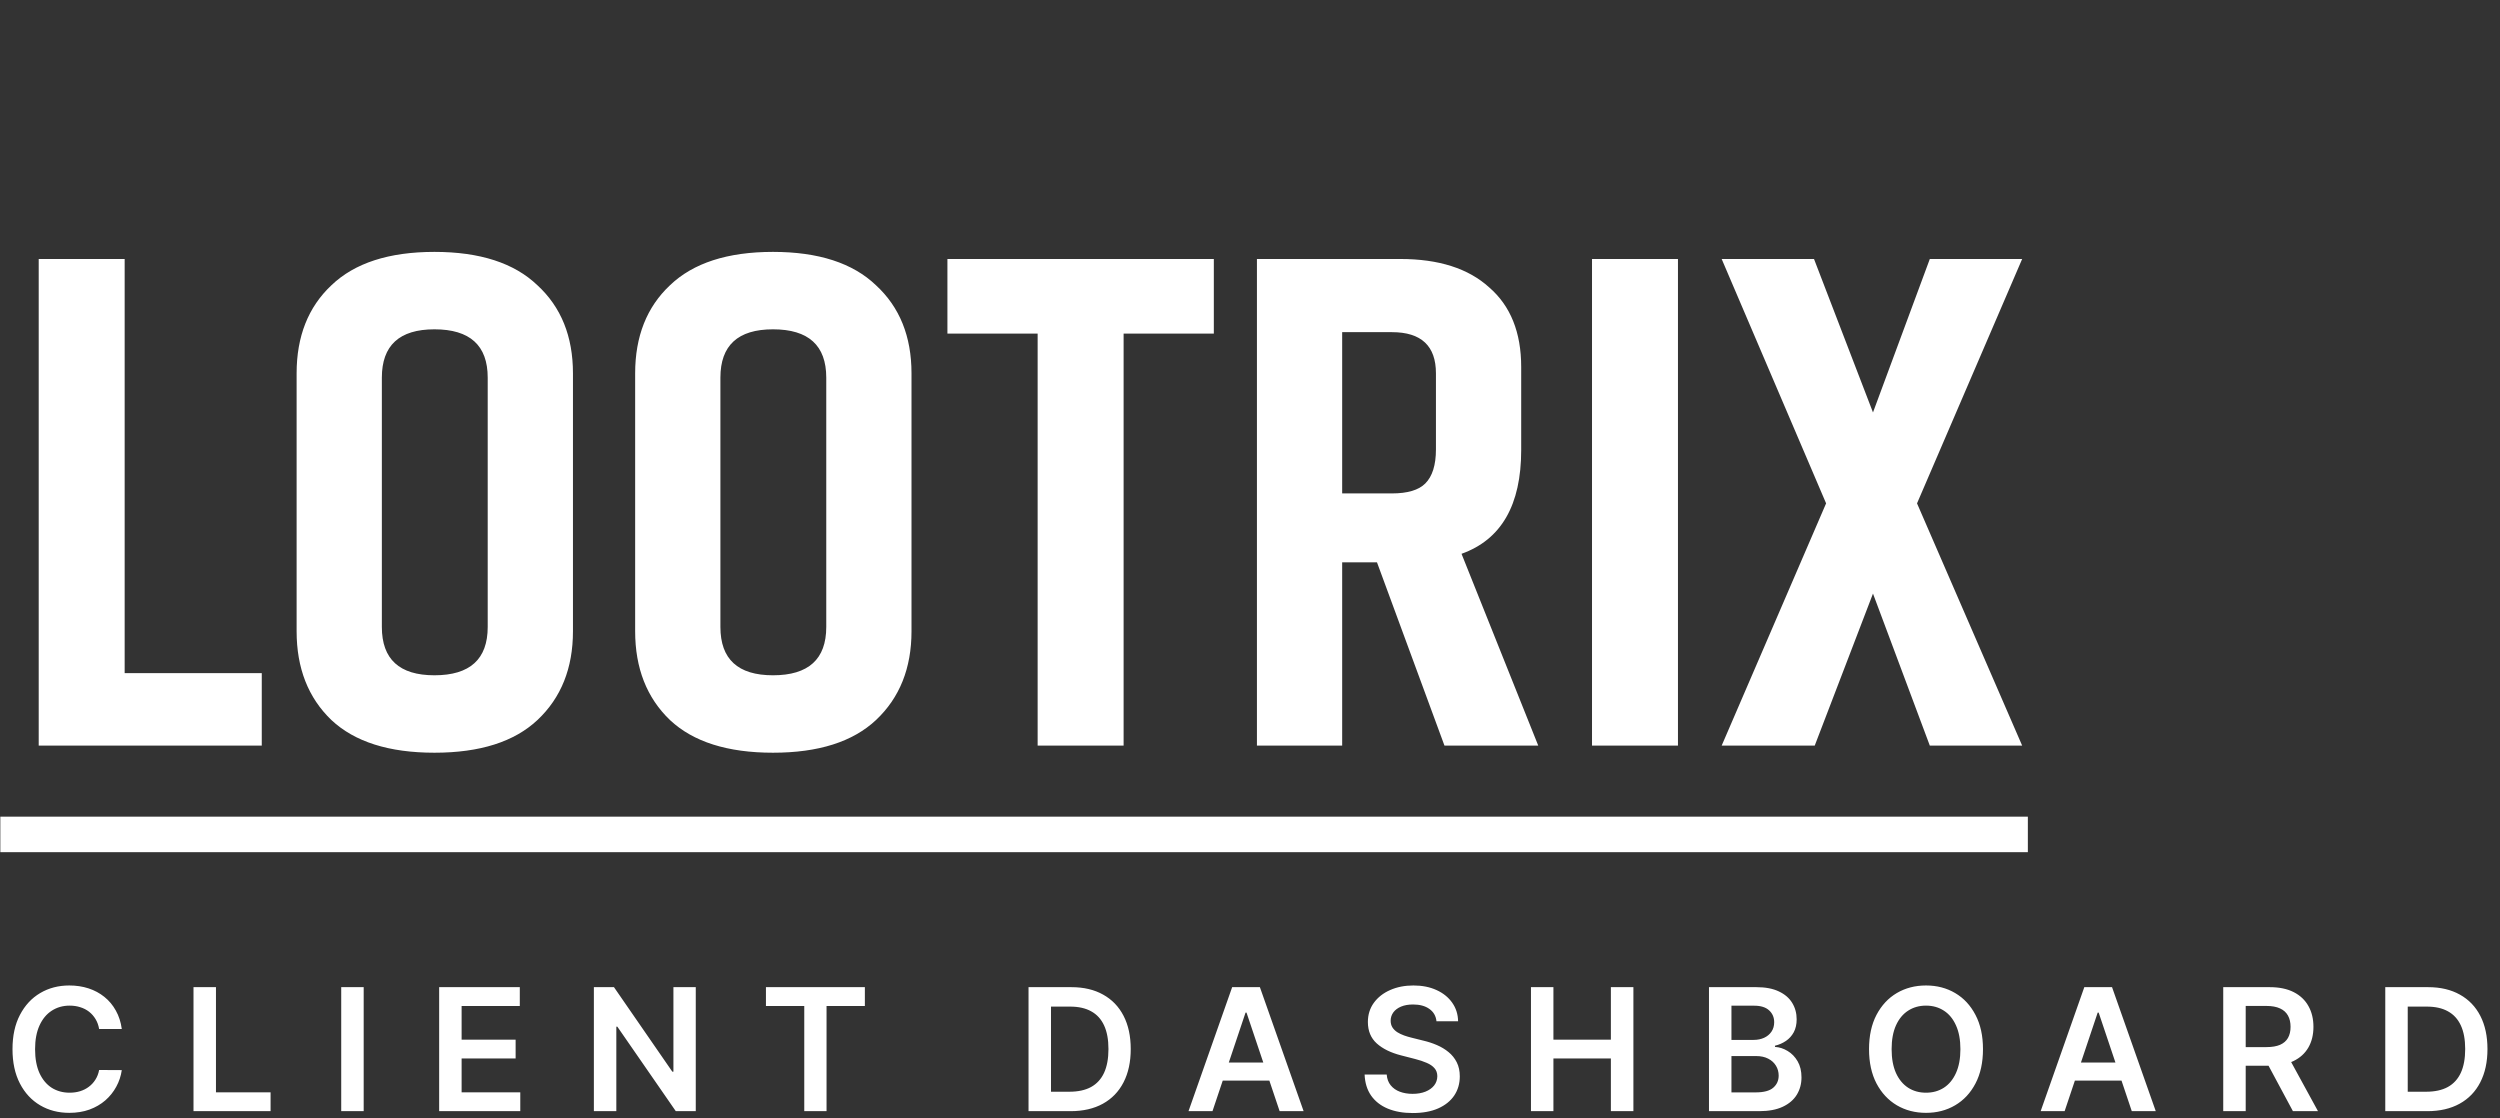 <svg width="228" height="102" viewBox="0 0 228 102" fill="none" xmlns="http://www.w3.org/2000/svg">
<rect x="0" y="0" width="228" height="102" fill="#333333" stroke="none"/>
<path d="M3.53 23.62H11.369V61.392H23.873V68H3.53V23.62ZM44.479 34.44C44.479 31.503 42.859 30.034 39.62 30.034C36.423 30.034 34.825 31.503 34.825 34.44V57.18C34.825 60.117 36.423 61.586 39.62 61.586C42.859 61.586 44.479 60.117 44.479 57.18V34.44ZM27.051 34.051C27.051 30.682 28.109 28.004 30.225 26.017C32.342 23.987 35.473 22.972 39.62 22.972C43.766 22.972 46.898 23.987 49.014 26.017C51.174 28.004 52.254 30.682 52.254 34.051V57.569C52.254 60.938 51.174 63.638 49.014 65.668C46.898 67.654 43.766 68.648 39.62 68.648C35.473 68.648 32.342 67.654 30.225 65.668C28.109 63.638 27.051 60.938 27.051 57.569V34.051ZM75.355 34.44C75.355 31.503 73.735 30.034 70.496 30.034C67.299 30.034 65.701 31.503 65.701 34.44V57.18C65.701 60.117 67.299 61.586 70.496 61.586C73.735 61.586 75.355 60.117 75.355 57.18V34.44ZM57.926 34.051C57.926 30.682 58.985 28.004 61.101 26.017C63.218 23.987 66.349 22.972 70.496 22.972C74.642 22.972 77.773 23.987 79.89 26.017C82.049 28.004 83.129 30.682 83.129 34.051V57.569C83.129 60.938 82.049 63.638 79.89 65.668C77.773 67.654 74.642 68.648 70.496 68.648C66.349 68.648 63.218 67.654 61.101 65.668C58.985 63.638 57.926 60.938 57.926 57.569V34.051ZM110.701 23.62V30.423H102.473V68H94.633V30.423H86.405V23.62H110.701ZM122.406 51.285V68H114.632V23.62H127.719C131.217 23.62 133.917 24.484 135.817 26.212C137.761 27.896 138.733 30.315 138.733 33.468V41.048C138.733 46.058 136.919 49.211 133.291 50.507L140.288 68H131.736L125.581 51.285H122.406ZM122.406 30.293V45H126.941C128.367 45 129.382 44.698 129.986 44.093C130.634 43.445 130.958 42.409 130.958 40.983V34.051C130.958 31.546 129.619 30.293 126.941 30.293H122.406ZM145.191 23.62H153.03V68H145.191V23.62ZM175.999 23.62H184.421L174.833 45.907L184.421 68H175.999L170.816 54.135L165.503 68H157.016L166.54 45.907L157.016 23.62H165.438L170.816 37.614L175.999 23.62Z" fill="white"/>
<path d="M0.031 74.479H184.94V77.718H0.031V74.479Z" fill="white"/>
<path d="M11.107 93.845H9.041C8.982 93.506 8.874 93.206 8.716 92.945C8.557 92.68 8.36 92.455 8.125 92.271C7.889 92.087 7.62 91.949 7.319 91.857C7.02 91.761 6.698 91.713 6.352 91.713C5.738 91.713 5.193 91.868 4.718 92.177C4.243 92.483 3.871 92.932 3.602 93.525C3.334 94.114 3.199 94.833 3.199 95.684C3.199 96.549 3.334 97.278 3.602 97.87C3.875 98.459 4.247 98.905 4.718 99.207C5.193 99.505 5.736 99.654 6.347 99.654C6.685 99.654 7.002 99.61 7.297 99.521C7.595 99.429 7.862 99.295 8.097 99.118C8.336 98.942 8.537 98.724 8.699 98.467C8.865 98.209 8.979 97.914 9.041 97.583L11.107 97.594C11.029 98.132 10.862 98.636 10.604 99.107C10.35 99.578 10.017 99.994 9.605 100.355C9.192 100.712 8.71 100.992 8.158 101.194C7.606 101.393 6.993 101.492 6.319 101.492C5.325 101.492 4.438 101.262 3.658 100.802C2.877 100.342 2.263 99.678 1.813 98.809C1.364 97.94 1.14 96.898 1.14 95.684C1.14 94.465 1.366 93.423 1.819 92.558C2.272 91.69 2.888 91.025 3.669 90.565C4.449 90.105 5.333 89.875 6.319 89.875C6.949 89.875 7.534 89.963 8.075 90.14C8.616 90.317 9.098 90.576 9.522 90.918C9.945 91.257 10.293 91.673 10.565 92.166C10.841 92.656 11.022 93.215 11.107 93.845ZM17.647 101.338V90.029H19.696V99.621H24.677V101.338H17.647ZM33.168 90.029V101.338H31.119V90.029H33.168ZM40.051 101.338V90.029H47.406V91.747H42.099V94.817H47.025V96.534H42.099V99.621H47.45V101.338H40.051ZM63.454 90.029V101.338H61.632L56.303 93.635H56.209V101.338H54.161V90.029H55.994L61.317 97.738H61.416V90.029H63.454ZM69.854 91.747V90.029H78.876V91.747H75.381V101.338H73.349V91.747H69.854ZM97.634 101.338H93.802V90.029H97.711C98.834 90.029 99.799 90.256 100.605 90.709C101.415 91.158 102.037 91.804 102.471 92.647C102.906 93.49 103.123 94.498 103.123 95.673C103.123 96.851 102.904 97.863 102.466 98.71C102.031 99.556 101.404 100.206 100.583 100.659C99.766 101.111 98.783 101.338 97.634 101.338ZM95.851 99.565H97.535C98.323 99.565 98.98 99.422 99.506 99.135C100.032 98.844 100.428 98.411 100.693 97.837C100.958 97.259 101.091 96.538 101.091 95.673C101.091 94.808 100.958 94.09 100.693 93.519C100.428 92.945 100.036 92.516 99.517 92.233C99.002 91.945 98.361 91.802 97.596 91.802H95.851V99.565ZM110.579 101.338H108.392L112.373 90.029H114.902L118.889 101.338H116.702L113.682 92.349H113.594L110.579 101.338ZM110.651 96.904H116.614V98.549H110.651V96.904ZM131.007 93.138C130.955 92.656 130.738 92.28 130.355 92.012C129.976 91.743 129.483 91.609 128.875 91.609C128.448 91.609 128.082 91.673 127.776 91.802C127.471 91.931 127.237 92.106 127.075 92.326C126.913 92.547 126.83 92.799 126.827 93.083C126.827 93.319 126.88 93.523 126.987 93.696C127.097 93.869 127.246 94.016 127.434 94.138C127.622 94.255 127.83 94.355 128.058 94.436C128.286 94.517 128.516 94.585 128.748 94.64L129.808 94.905C130.235 95.004 130.646 95.139 131.04 95.308C131.437 95.478 131.793 95.691 132.106 95.949C132.422 96.206 132.672 96.517 132.856 96.882C133.041 97.246 133.133 97.673 133.133 98.163C133.133 98.826 132.963 99.409 132.625 99.913C132.286 100.414 131.796 100.806 131.156 101.089C130.519 101.369 129.748 101.509 128.842 101.509C127.962 101.509 127.199 101.373 126.551 101.1C125.906 100.828 125.402 100.43 125.038 99.908C124.677 99.385 124.482 98.748 124.452 97.997H126.468C126.497 98.391 126.619 98.719 126.832 98.98C127.046 99.242 127.324 99.437 127.666 99.565C128.012 99.694 128.399 99.759 128.826 99.759C129.271 99.759 129.661 99.692 129.996 99.56C130.335 99.424 130.6 99.236 130.791 98.997C130.983 98.754 131.08 98.47 131.084 98.146C131.08 97.852 130.994 97.609 130.824 97.418C130.655 97.222 130.418 97.06 130.112 96.931C129.81 96.799 129.457 96.681 129.052 96.578L127.765 96.247C126.834 96.008 126.098 95.645 125.557 95.159C125.019 94.669 124.751 94.02 124.751 93.21C124.751 92.544 124.931 91.96 125.292 91.46C125.656 90.959 126.151 90.57 126.777 90.294C127.403 90.015 128.111 89.875 128.903 89.875C129.705 89.875 130.408 90.015 131.012 90.294C131.62 90.57 132.096 90.955 132.442 91.448C132.788 91.938 132.967 92.501 132.978 93.138H131.007ZM139.624 101.338V90.029H141.672V94.817H146.912V90.029H148.966V101.338H146.912V96.534H141.672V101.338H139.624ZM155.859 101.338V90.029H160.188C161.005 90.029 161.685 90.158 162.226 90.416C162.771 90.67 163.177 91.018 163.446 91.46C163.718 91.901 163.855 92.402 163.855 92.961C163.855 93.422 163.766 93.815 163.59 94.143C163.413 94.467 163.176 94.73 162.877 94.933C162.579 95.135 162.246 95.281 161.878 95.369V95.479C162.279 95.501 162.664 95.625 163.032 95.849C163.404 96.07 163.707 96.383 163.943 96.788C164.179 97.193 164.296 97.683 164.296 98.257C164.296 98.842 164.155 99.368 163.871 99.836C163.588 100.3 163.161 100.666 162.59 100.935C162.02 101.204 161.302 101.338 160.437 101.338H155.859ZM157.908 99.626H160.111C160.855 99.626 161.39 99.484 161.718 99.201C162.049 98.914 162.215 98.546 162.215 98.097C162.215 97.762 162.132 97.46 161.966 97.191C161.801 96.919 161.565 96.705 161.259 96.55C160.954 96.392 160.59 96.313 160.166 96.313H157.908V99.626ZM157.908 94.839H159.934C160.288 94.839 160.606 94.774 160.89 94.645C161.173 94.513 161.396 94.327 161.558 94.088C161.723 93.845 161.806 93.558 161.806 93.227C161.806 92.788 161.652 92.428 161.342 92.144C161.037 91.861 160.582 91.719 159.978 91.719H157.908V94.839ZM180.848 95.684C180.848 96.902 180.62 97.946 180.163 98.814C179.711 99.68 179.092 100.342 178.308 100.802C177.528 101.262 176.642 101.492 175.652 101.492C174.662 101.492 173.775 101.262 172.991 100.802C172.21 100.338 171.592 99.674 171.135 98.809C170.683 97.94 170.456 96.898 170.456 95.684C170.456 94.465 170.683 93.423 171.135 92.558C171.592 91.69 172.21 91.025 172.991 90.565C173.775 90.105 174.662 89.875 175.652 89.875C176.642 89.875 177.528 90.105 178.308 90.565C179.092 91.025 179.711 91.69 180.163 92.558C180.62 93.423 180.848 94.465 180.848 95.684ZM178.789 95.684C178.789 94.826 178.654 94.103 178.385 93.514C178.12 92.921 177.752 92.474 177.281 92.172C176.81 91.866 176.267 91.713 175.652 91.713C175.037 91.713 174.494 91.866 174.023 92.172C173.552 92.474 173.182 92.921 172.913 93.514C172.648 94.103 172.516 94.826 172.516 95.684C172.516 96.541 172.648 97.266 172.913 97.859C173.182 98.448 173.552 98.895 174.023 99.201C174.494 99.503 175.037 99.654 175.652 99.654C176.267 99.654 176.81 99.503 177.281 99.201C177.752 98.895 178.12 98.448 178.385 97.859C178.654 97.266 178.789 96.541 178.789 95.684ZM188.294 101.338H186.108L190.089 90.029H192.618L196.605 101.338H194.418L191.398 92.349H191.309L188.294 101.338ZM188.366 96.904H194.33V98.549H188.366V96.904ZM202.759 101.338V90.029H207C207.868 90.029 208.597 90.18 209.186 90.482C209.779 90.784 210.226 91.207 210.528 91.752C210.834 92.293 210.986 92.925 210.986 93.646C210.986 94.371 210.832 95.001 210.523 95.534C210.217 96.065 209.766 96.475 209.17 96.766C208.573 97.053 207.841 97.197 206.972 97.197H203.952V95.496H206.696C207.204 95.496 207.62 95.426 207.944 95.286C208.268 95.142 208.507 94.934 208.662 94.662C208.82 94.386 208.899 94.047 208.899 93.646C208.899 93.245 208.82 92.903 208.662 92.619C208.503 92.332 208.262 92.115 207.938 91.968C207.614 91.817 207.197 91.741 206.685 91.741H204.808V101.338H202.759ZM208.601 96.214L211.4 101.338H209.114L206.365 96.214H208.601ZM221.369 101.338H217.537V90.029H221.446C222.569 90.029 223.533 90.256 224.34 90.709C225.149 91.158 225.772 91.804 226.206 92.647C226.64 93.49 226.857 94.498 226.857 95.673C226.857 96.851 226.638 97.863 226.2 98.71C225.766 99.556 225.138 100.206 224.317 100.659C223.5 101.111 222.517 101.338 221.369 101.338ZM219.585 99.565H221.269C222.057 99.565 222.714 99.422 223.241 99.135C223.767 98.844 224.163 98.411 224.428 97.837C224.693 97.259 224.825 96.538 224.825 95.673C224.825 94.808 224.693 94.09 224.428 93.519C224.163 92.945 223.771 92.516 223.252 92.233C222.736 91.945 222.096 91.802 221.33 91.802H219.585V99.565Z" fill="white"/>
</svg>
